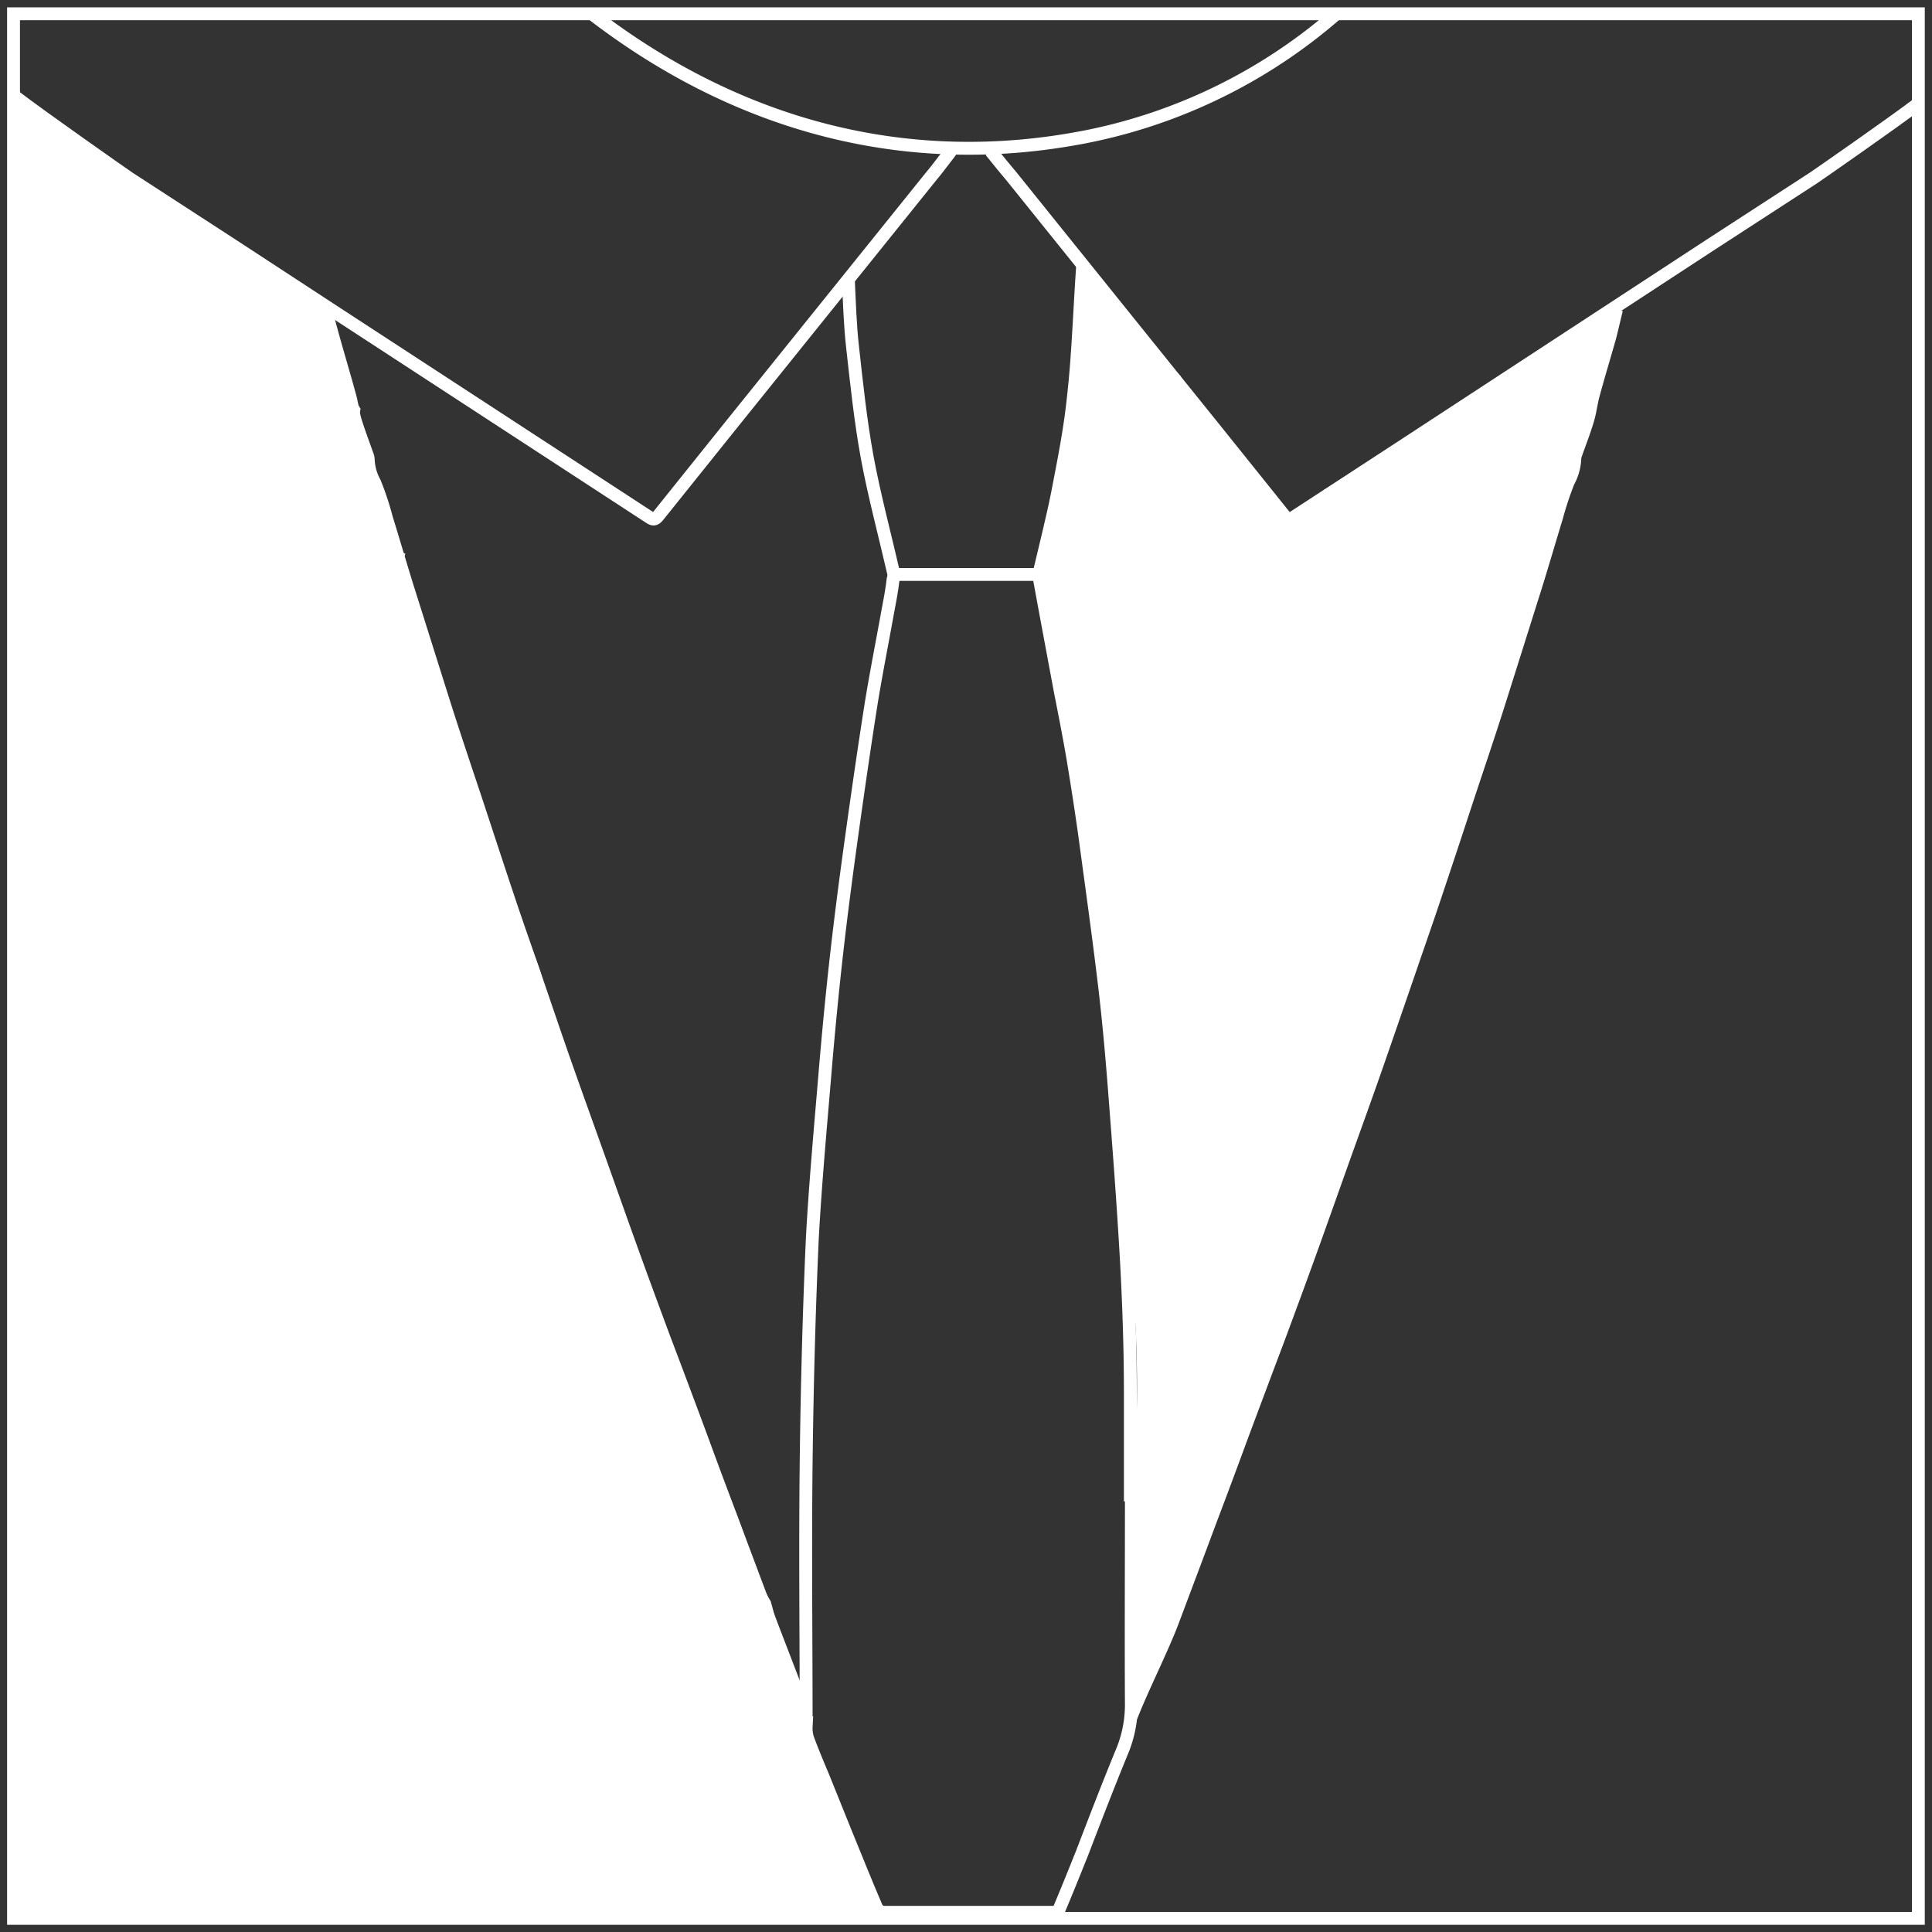 <svg id="Layer_1" data-name="Layer 1" xmlns="http://www.w3.org/2000/svg" viewBox="0 0 150 150"><rect x="0" y="0" width="150" height="150" fill="#333333" stroke="none"/><defs><style>.cls-1{fill:#fff;}.cls-2{fill:none;stroke:#fff;stroke-miterlimit:10;}</style></defs><path class="cls-1" d="M67.92,147.41c-.66-1.32-1-2.76-1.69-4.06a20.81,20.81,0,0,1-1.47-3.09,25.71,25.71,0,0,0-1.09-3,13.2,13.2,0,0,1-1.26-3,8.1,8.1,0,0,1,.11-3.1,1.45,1.45,0,0,1-.37-.41,20.41,20.41,0,0,1-2-5.26c-.1-.38-.2-.77-.31-1.16a30.93,30.93,0,0,1-2-4.07c-.67-1.57-1.28-3.17-2.06-4.69a14.89,14.89,0,0,1-1.22-2.7,11.76,11.76,0,0,0-.49-2.3,1.62,1.62,0,0,1-.15-1.16,16.9,16.9,0,0,1-1.07-2,8.36,8.36,0,0,1-.93-2.75c0-.37-.07-.73-.11-1.1a31.26,31.26,0,0,1-1.4-3.06c-.62-1.63-1.15-3.27-1.91-4.85a13.58,13.58,0,0,1-1.59-4.94s0-.08,0-.12c-.12-.3-.22-.59-.3-.86-.46-1.45-.77-2.91-1.32-4.33a69.26,69.26,0,0,1-2.84-7.92,15.65,15.65,0,0,0-1.15-3.73,12.69,12.69,0,0,1-1.42-3.55,1.83,1.83,0,0,1,0-.52,10.26,10.26,0,0,1-1.35-2.79c-.65-1.9-1.18-3.83-1.85-5.73-.54-1.54-1-3.11-1.42-4.68a22.52,22.52,0,0,0-1.6-4c-.71-1.38-.42-2.76-.83-4.18A37,37,0,0,1,31.35,44a1.71,1.71,0,0,1,.13-1,2.13,2.13,0,0,1-.94-.71,9.35,9.35,0,0,1-1.45-5c0-.4-.05-.81-.09-1.21,0-.17,0-.35-.05-.53,0,0,0-.13,0-.2a7.53,7.53,0,0,1-1-2.61,2.09,2.09,0,0,1,.05-1,13.07,13.07,0,0,1-2.1-6.88,1.66,1.66,0,0,1,.2-.74c-1-.5-1.93-1-2.86-1.56-1.43-.86-2.64-2.09-4.13-2.85a38.64,38.64,0,0,1-5-2.84c-1.56-1.11-3.1-2.25-4.66-3.37a54.68,54.68,0,0,0-4.49-3.32C3.8,9.56,2.53,9.13,2,7.84a1.46,1.46,0,0,1-.12-.39H1.1l.24,141.49,68.08.14A4.18,4.18,0,0,1,67.92,147.41Z"/><path class="cls-1" d="M125.27,24.12A18.53,18.53,0,0,0,122,26l-3.66,2.26a55.37,55.37,0,0,0-6.86,4.43,14.94,14.94,0,0,1-3.16,2.12,8.15,8.15,0,0,0-3,1.93,1.38,1.38,0,0,1-1.22.54,4.34,4.34,0,0,1-1.28.72,1.89,1.89,0,0,1-.2.46,1.73,1.73,0,0,1-.59.64,1.81,1.81,0,0,1-.62.35,1.61,1.61,0,0,1-2.76-.68l-.14-.18c0-.06-.13-.16-.18-.24a.25.25,0,0,1,0-.07,5.89,5.89,0,0,1-.24-.58s0,0,0,0,0-.06,0-.09l-.06-.46a9.51,9.51,0,0,1-2-1.77c-.88-1-1.68-2.08-2.47-3.16l-.25-.33s-.07-.06-.31-.4l-.15-.13.12.09-.22-.31a4.43,4.43,0,0,1-1.08-1.93c-2.2-2.13-4-4.74-6.3-7.06a8,8,0,0,1-1-1.27c-.08.56-.2,1.11-.32,1.68a19.38,19.38,0,0,0-.15,2.95,22.72,22.72,0,0,1-.52,2.71c-.18,1-.3,2.07-.49,3.1s-.26,2.11-.43,3.16-.52,2.24-.63,3.38a27,27,0,0,1-1,5.15v3.56a1.54,1.54,0,0,1,.64,1.27c.06,2.2.9,4.26,1.35,6.39s.51,4.24.74,6.35c.3,2.79.64,5.6.76,8.42a1.69,1.69,0,0,1,.7,1.83c0,.14-.07.29-.1.43s0,.42,0,.62a1.73,1.73,0,0,1,.85,1.44v2.6a1.42,1.42,0,0,1,0,.2,1.66,1.66,0,0,1,.32,1c0,2.14.3,4.25.51,6.38a60.28,60.28,0,0,1,.22,6.16c0,.65,0,1.29,0,1.93a1.54,1.54,0,0,1,.32,1c0,3.88,1,7.67,1.07,11.56a88.32,88.32,0,0,1-.33,11.84c0,.12,0,.25-.08.37a30.41,30.41,0,0,1-.08,4.67,32,32,0,0,0,0,6,7,7,0,0,1-.19,2.61c0,.13,0,.26,0,.39s0,.2.08.3a4.62,4.62,0,0,0,.28.48l-.1-.13a1.88,1.88,0,0,1,.32.59c0,.14,0,.29,0,.44a1.48,1.48,0,0,1-.09.55c.06.06.14.1.2.17a2.79,2.79,0,0,1,.28.32c4-10.4,13.51-35.43,21.58-58.92C118.82,48,125.51,24,125.27,24.12Z"/><path class="cls-2" d="M87.84,116.07h-.08c0-2.64,0-5.29,0-7.93,0-3.32-.11-6.64-.29-10-.25-4.54-.6-9.07-.95-13.6-.21-2.69-.45-5.39-.77-8.06-.46-3.86-1-7.7-1.52-11.55-.28-2-.59-4-.92-6-.3-1.77-.65-3.54-1-5.32-.53-2.85-1.07-5.71-1.59-8.57-.06-.34-.23-.44-.55-.44H69.86c-.32,0-.48.08-.53.45-.09.81-.25,1.61-.4,2.41-.43,2.4-.91,4.8-1.3,7.21-.52,3.31-1,6.63-1.47,10-.42,3-.83,6.11-1.18,9.18s-.65,6.18-.91,9.27c-.36,4.32-.76,8.64-1,13-.26,5.8-.41,11.61-.48,17.42-.08,6.84,0,13.69,0,20.53a2.59,2.59,0,0,0,.12.92c.37,1,.79,2,1.19,2.95.76,1.88,1.51,3.76,2.28,5.64.61,1.5,1.22,3,1.86,4.49a.72.72,0,0,0,.52.4q6.61,0,13.24,0a.59.59,0,0,0,.46-.3c.59-1.4,1.16-2.82,1.73-4.24,1-2.6,2-5.21,3.07-7.81a9.51,9.51,0,0,0,.78-3.7C87.81,127,87.84,121.51,87.84,116.07Z"/><path class="cls-2" d="M87.82,133.29c.83-2.14,2.38-5.21,3.2-7.36,1-2.66,2-5.31,3-8q1.14-3,2.27-6.08,1.49-4,3-8c.76-2.05,1.52-4.1,2.26-6.15.88-2.43,1.74-4.87,2.61-7.31s1.77-4.91,2.63-7.37,1.81-5.23,2.71-7.84c.61-1.79,1.24-3.57,1.84-5.37q1.31-3.9,2.59-7.81c.77-2.33,1.56-4.65,2.31-7,1-3.16,2-6.34,3-9.51.55-1.77,1.07-3.56,1.61-5.33a26,26,0,0,1,.91-2.75,4.14,4.14,0,0,0,.51-1.8.66.66,0,0,1,.05-.28c.32-.92.68-1.82.95-2.74.2-.67.27-1.37.45-2,.38-1.4.8-2.79,1.2-4.19.17-.59.43-1.77.59-2.37,0,0-.2.53-.24.51"/><path class="cls-2" d="M76.92,11.73c.49.62,1.21,1.49,1.64,2q5,6.21,10,12.43,5.61,6.95,11.19,13.92c.24.31.39.27.65.1l8.51-5.55,15.81-10.34q8-5.25,16.07-10.47c.32-.21,6-4.16,8.16-5.79"/><path class="cls-2" d="M80.64,44.66c.41-1.76,1.13-4.61,1.47-6.38.49-2.53,1-5.07,1.25-7.63.34-2.94.48-7,.69-9.93"/><path class="cls-2" d="M65.87,21.8c.08,1.71.13,3.42.32,5.12.32,2.87.62,5.75,1.14,8.59s1.42,6.23,2.09,9.15"/><path class="cls-2" d="M46.07,1.16c11.29,8.65,24.48,12.22,38.47,9.41a42,42,0,0,0,19.22-9.5"/><rect class="cls-2" x="1.05" y="1.07" width="147.89" height="147.87"/><path class="cls-2" d="M62.57,132.76a2.85,2.85,0,0,1-.29-.4c-.82-2.14-1.65-4.28-2.47-6.43-1-2.66-2-5.31-3-8-.76-2-1.51-4-2.27-6.08q-1.48-4-3-8c-.76-2.05-1.52-4.1-2.26-6.15-.88-2.43-1.74-4.87-2.61-7.31s-1.76-4.91-2.63-7.37-1.8-5.23-2.7-7.84c-.62-1.79-1.25-3.57-1.85-5.37-.87-2.6-1.72-5.2-2.58-7.81-.78-2.33-1.56-4.65-2.31-7-1-3.16-2-6.34-3-9.51C31.07,43.78,30.55,42,30,40.22a22.13,22.13,0,0,0-.91-2.75,4,4,0,0,1-.5-1.8.88.88,0,0,0-.06-.28c-.32-.92-.67-1.82-.95-2.74-.2-.67-.26-1.37-.45-2-.38-1.4-.8-2.79-1.19-4.19-.17-.59-.33-1.2-.49-1.79l.14-.07"/><path class="cls-2" d="M73.83,11.72c-.48.62-1.13,1.5-1.56,2q-5,6.21-10,12.43-5.6,6.95-11.18,13.92c-.25.31-.4.27-.66.1l-8.51-5.55L26.11,24.31q-8-5.25-16.07-10.47c-.32-.21-6.83-4.77-8.94-6.39"/></svg>